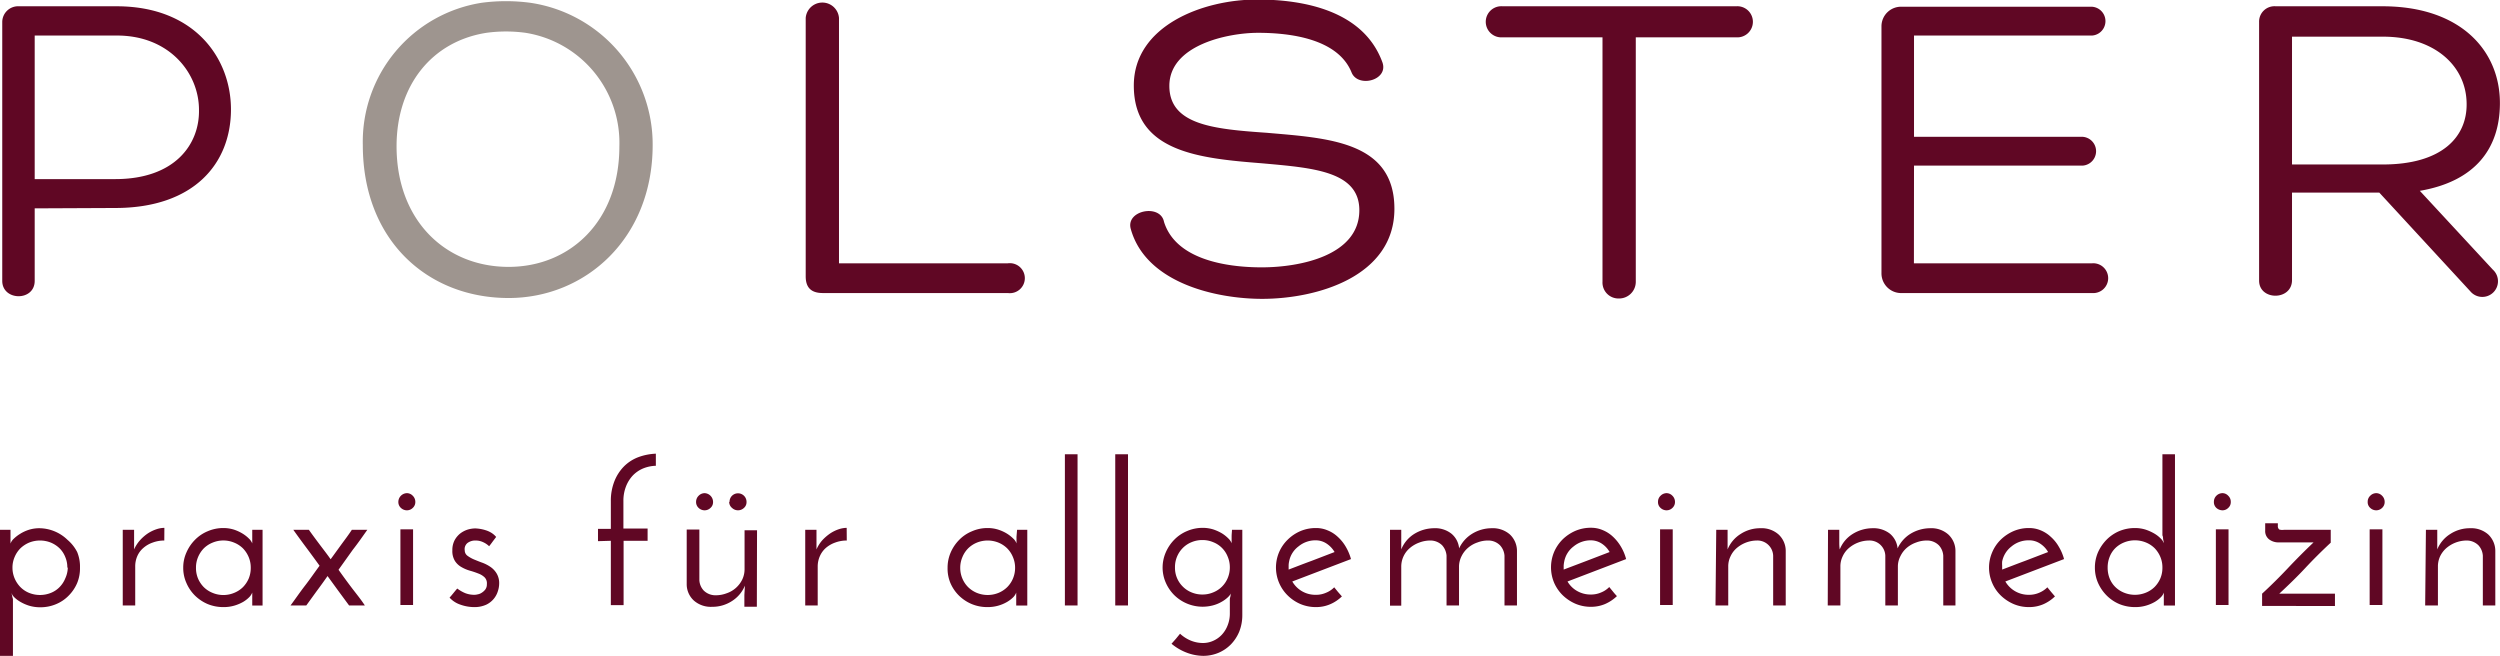 <svg id="Ebene_1" data-name="Ebene 1" xmlns="http://www.w3.org/2000/svg" viewBox="0 0 266.6 69.94"><defs><style>.cls-1{fill:#600724}</style></defs><path class="cls-1" d="M12.47 102.35v7.73c0 2.21-3.46 2.16-3.46 0v-27.6a1.69 1.69 0 0 1 1.78-1.68h10.42c8.3 0 12.19 5.52 12.19 11 0 5.76-3.94 10.51-12.34 10.51zm0-3.12h8.59c6.39 0 9-3.74 8.93-7.39 0-3.93-3.17-7.92-8.74-7.92h-8.78z" transform="translate(-8.77 -80.13)"/><path d="M47.46 95.59a15 15 0 0 1 12.72-15.17 19.71 19.71 0 0 1 5.09 0 15.27 15.27 0 0 1 13.1 15.17c0 10-7.2 16.32-15.36 16.32-8.64 0-15.55-6.15-15.55-16.32zm3.6.14c0 7.87 5.18 12.86 11.95 12.86 6.48 0 11.81-4.8 11.81-12.86a11.88 11.88 0 0 0-10-12.1 15.39 15.39 0 0 0-4.18 0c-5.79.91-9.58 5.57-9.58 12.1z" transform="translate(-8.77 -80.13)" fill="#9e958f"/><path class="cls-1" d="M96.52 111.38c-1.3 0-1.83-.63-1.83-1.78V82.05a1.78 1.78 0 0 1 3.55 0v26.16h18a1.6 1.6 0 1 1 0 3.17zM132.9 103.79c1.25 4 6.58 4.85 10.42 4.85 4.08 0 10.41-1.25 10.41-6.09 0-4.18-5-4.52-10.32-5-6.62-.53-13.73-1.15-13.73-8.3 0-6.34 7.3-9.17 13.16-9.17 5 0 11.33 1.2 13.34 6.67.72 1.92-2.54 2.78-3.26 1.15-1.44-3.65-6.58-4.27-10-4.27-3.21 0-9.45 1.3-9.45 5.66 0 4.18 4.8 4.61 10.37 5 6.57.57 13.63.91 13.63 8.11s-8.21 9.6-14.11 9.6c-4.9 0-12.39-1.68-14-7.44-.59-2.01 3.16-2.73 3.54-.77zM193.91 80.8a1.66 1.66 0 1 1 0 3.31h-10.7v26.07a1.78 1.78 0 0 1-1.82 1.78 1.7 1.7 0 0 1-1.73-1.78V84.11H169a1.66 1.66 0 1 1 0-3.31zM212.87 108.21h19a1.59 1.59 0 1 1 0 3.17h-20.25a2.1 2.1 0 0 1-2.21-2.11V82.91a2.09 2.09 0 0 1 2.21-2.06h20.26a1.54 1.54 0 0 1 0 3.07h-19v10.8h18a1.54 1.54 0 0 1 0 3.07h-18zM253.19 100.67V110c0 2.21-3.51 2.21-3.51.05V82.48a1.64 1.64 0 0 1 1.78-1.68h11.38c8.3 0 12.52 4.7 12.52 10.32 0 4.85-2.64 8.35-8.54 9.36l7.78 8.4a1.67 1.67 0 1 1-2.4 2.31l-9.7-10.52zm0-3h9.69c6.29 0 9-2.93 8.93-6.53-.05-3.94-3.36-7.1-8.93-7.1h-9.69zM17.3 140.66a4.11 4.11 0 0 1-.3 1.64 4.27 4.27 0 0 1-.9 1.34 4 4 0 0 1-1.36.92 4.27 4.27 0 0 1-1.68.33 4.07 4.07 0 0 1-1.19-.17 4.48 4.48 0 0 1-.93-.41 3.24 3.24 0 0 1-.65-.49 1.29 1.29 0 0 1-.31-.48l.09.34c0 .1.05.21.08.33v6.06H8.77v-13.44h1.12v1.47a1.26 1.26 0 0 1 .33-.5 3.92 3.92 0 0 1 .68-.53 4.08 4.08 0 0 1 .94-.44 3.72 3.72 0 0 1 1.13-.17 4.37 4.37 0 0 1 3 1.24A4.22 4.22 0 0 1 17 139a4.06 4.06 0 0 1 .3 1.66zm-1.35 0a2.81 2.81 0 0 0-.22-1.13 2.71 2.71 0 0 0-.6-.92 3 3 0 0 0-.92-.61 3.12 3.12 0 0 0-2.35 0 3.08 3.08 0 0 0-.92.61 2.9 2.9 0 0 0-.61.92 2.82 2.82 0 0 0-.23 1.13 2.91 2.91 0 0 0 .23 1.15 3 3 0 0 0 .61.92 2.77 2.77 0 0 0 .92.62 3.12 3.12 0 0 0 2.35 0 2.67 2.67 0 0 0 .92-.62 2.82 2.82 0 0 0 .6-.92 2.91 2.91 0 0 0 .27-1.15zM26.29 137.77a3.59 3.59 0 0 0-1.24.22 3 3 0 0 0-1 .58 2.4 2.4 0 0 0-.64.87 2.72 2.72 0 0 0-.22 1.11v4.15h-1.33v-8.07h1.21v2.09a3.78 3.78 0 0 1 .65-1 4.54 4.54 0 0 1 .82-.71 4 4 0 0 1 .91-.44 2.77 2.77 0 0 1 .85-.15zM28.31 140.68a3.9 3.9 0 0 1 .34-1.63 4.39 4.39 0 0 1 .9-1.34 4.1 4.1 0 0 1 1.35-.92 4.19 4.19 0 0 1 1.69-.35 3.77 3.77 0 0 1 1.13.17 4.44 4.44 0 0 1 .93.43 3.59 3.59 0 0 1 .68.54 1.43 1.43 0 0 1 .34.5v-.71-.74h1.1v8.07h-1.1v-1.38a1.44 1.44 0 0 1-.32.49 3.16 3.16 0 0 1-.64.5 4.29 4.29 0 0 1-.94.4 4 4 0 0 1-1.18.16 4.35 4.35 0 0 1-1.69-.33 4.4 4.4 0 0 1-1.35-.91 4.22 4.22 0 0 1-.9-1.33 3.89 3.89 0 0 1-.34-1.62zm1.36 0a2.91 2.91 0 0 0 .22 1.15 3 3 0 0 0 .61.91 2.84 2.84 0 0 0 .93.61 3 3 0 0 0 2.32 0 2.84 2.84 0 0 0 .93-.61 3 3 0 0 0 .61-.91 2.91 2.91 0 0 0 .22-1.15 2.86 2.86 0 0 0-.22-1.14 3 3 0 0 0-.61-.93 2.84 2.84 0 0 0-.93-.61 3 3 0 0 0-2.32 0 2.84 2.84 0 0 0-.93.61 3 3 0 0 0-.61.93 2.86 2.86 0 0 0-.22 1.12zM42.85 140.46c-.46-.64-.93-1.28-1.4-1.91s-.94-1.27-1.4-1.92h1.66c.38.54.77 1.06 1.16 1.58s.77 1 1.16 1.56l1.13-1.56c.38-.52.75-1 1.13-1.58h1.65c-.51.72-1 1.43-1.55 2.13l-1.52 2.13c.46.65.92 1.28 1.39 1.9s1 1.26 1.42 1.91H46l-1.15-1.56-1.15-1.58c-.37.53-.75 1.06-1.14 1.58l-1.13 1.56h-1.68c.52-.7 1-1.41 1.55-2.12s1.03-1.42 1.55-2.12zM51.25 133.65a.94.94 0 0 1 .93-.93.87.87 0 0 1 .6.27.91.91 0 0 1 .28.66.84.84 0 0 1-.28.65.88.88 0 0 1-.6.25.93.93 0 0 1-.65-.25.84.84 0 0 1-.28-.65zm1.57 11h-1.35v-8.07h1.35zM61.68 137.39l-.37.49c-.12.17-.25.34-.38.5a2.21 2.21 0 0 0-.57-.4 1.91 1.91 0 0 0-.89-.21 1.38 1.38 0 0 0-.84.26.84.84 0 0 0-.3.8.71.71 0 0 0 .31.58 3.49 3.49 0 0 0 .7.39c.27.11.56.23.87.34a4 4 0 0 1 .87.45 2.24 2.24 0 0 1 .66.71 2 2 0 0 1 .26 1.1 2.57 2.57 0 0 1-.13.75 2.35 2.35 0 0 1-1.24 1.46 3 3 0 0 1-1.32.26 4.39 4.39 0 0 1-1.44-.26 2.72 2.72 0 0 1-1.16-.75c.15-.16.28-.32.41-.48s.27-.33.41-.49a3.88 3.88 0 0 0 .87.5 2.69 2.69 0 0 0 1 .17 1.81 1.81 0 0 0 .32-.05 1.06 1.06 0 0 0 .42-.17 1.5 1.5 0 0 0 .38-.34.93.93 0 0 0 .17-.58.9.9 0 0 0-.24-.72 1.91 1.91 0 0 0-.67-.41 8.42 8.42 0 0 0-.89-.3 4 4 0 0 1-.9-.38 2 2 0 0 1-.7-.65 2 2 0 0 1-.28-1.15 2.23 2.23 0 0 1 .24-1.07 2.36 2.36 0 0 1 .6-.72 2.65 2.65 0 0 1 .78-.41 3 3 0 0 1 .81-.13 4.1 4.1 0 0 1 1.14.2 2.6 2.6 0 0 1 .61.28 2.18 2.18 0 0 1 .49.43zM72.54 137.84v-1.31h1.37v-2.95a5.66 5.66 0 0 1 .38-2.13 4.69 4.69 0 0 1 1-1.56 4.32 4.32 0 0 1 1.53-1 6.11 6.11 0 0 1 1.89-.38v1.29a3.9 3.9 0 0 0-1.37.29 3.32 3.32 0 0 0-1.09.75 3.62 3.62 0 0 0-.73 1.18 4.15 4.15 0 0 0-.27 1.54v2.93h2.58v1.31h-2.56v6.86h-1.36v-6.86zM89.48 144.83h-1.33v-1.25l.06-1a3.55 3.55 0 0 1-1.39 1.65 3.8 3.8 0 0 1-2.11.61 2.73 2.73 0 0 1-1.95-.67 2.35 2.35 0 0 1-.76-1.74v-5.83h1.35v5.4a1.74 1.74 0 0 0 .46 1.1 1.78 1.78 0 0 0 1.28.51 3.26 3.26 0 0 0 1.16-.21 2.83 2.83 0 0 0 1-.58 2.9 2.9 0 0 0 .67-.88 2.55 2.55 0 0 0 .25-1.11v-4.15h1.33zM83 133.65a.91.91 0 0 1 .28-.66.9.9 0 0 1 .63-.27.94.94 0 0 1 .9.93.81.81 0 0 1-.28.65.89.89 0 0 1-.62.25.92.92 0 0 1-.63-.25.84.84 0 0 1-.28-.65zm3.57 0a.9.9 0 0 1 .27-.66.91.91 0 0 1 1.54.66.81.81 0 0 1-.28.65.92.92 0 0 1-1.26 0 .83.83 0 0 1-.31-.65zM99.07 137.77a3.55 3.55 0 0 0-1.24.22 3.07 3.07 0 0 0-1 .58 2.5 2.5 0 0 0-.63.87 2.72 2.72 0 0 0-.23 1.11v4.15h-1.33v-8.07h1.2v2.09a3.74 3.74 0 0 1 .64-1 5 5 0 0 1 .83-.71 3.94 3.94 0 0 1 .9-.44 2.82 2.82 0 0 1 .85-.15zM109.82 140.68a4.06 4.06 0 0 1 .33-1.63 4.39 4.39 0 0 1 .9-1.34 4 4 0 0 1 1.36-.92 4.12 4.12 0 0 1 1.69-.35 3.7 3.7 0 0 1 1.12.17 4.3 4.3 0 0 1 .94.43 3.94 3.94 0 0 1 .68.54 1.26 1.26 0 0 1 .33.5v-.71l.06-.74h1.09v8.07h-1.18v-1.38a1.39 1.39 0 0 1-.31.49 3.25 3.25 0 0 1-.65.5 4.07 4.07 0 0 1-2.11.56 4.28 4.28 0 0 1-1.69-.33 4.33 4.33 0 0 1-1.36-.91 4.22 4.22 0 0 1-.9-1.33 4 4 0 0 1-.3-1.62zm1.35 0a2.91 2.91 0 0 0 .23 1.15 2.85 2.85 0 0 0 .61.91 2.9 2.9 0 0 0 .92.61 3.07 3.07 0 0 0 2.33 0 2.9 2.9 0 0 0 .92-.61 2.85 2.85 0 0 0 .61-.91 2.91 2.91 0 0 0 .23-1.15 2.87 2.87 0 0 0-.23-1.14 2.84 2.84 0 0 0-.61-.93 2.9 2.9 0 0 0-.92-.61 3.07 3.07 0 0 0-2.33 0 2.9 2.9 0 0 0-.92.61 2.84 2.84 0 0 0-.61.93 2.87 2.87 0 0 0-.23 1.12zM123.68 144.7h-1.35v-16.13h1.35zM129.06 144.7h-1.36v-16.13h1.36zM140.15 136.63h1.1v9.08a4.75 4.75 0 0 1-.32 1.76 4.34 4.34 0 0 1-.9 1.38 4.06 4.06 0 0 1-1.33.9 4.22 4.22 0 0 1-1.62.32 5.11 5.11 0 0 1-1.86-.38 5.62 5.62 0 0 1-1.52-.91l.47-.53.44-.54a3.88 3.88 0 0 0 1.09.71 3.46 3.46 0 0 0 1.34.28 2.65 2.65 0 0 0 1.12-.24 2.77 2.77 0 0 0 .92-.66 3.06 3.06 0 0 0 .61-1 3.4 3.4 0 0 0 .23-1.26v-1.51c0-.11.05-.23.07-.34s0-.23.08-.35a1.62 1.62 0 0 1-.38.5 3.3 3.3 0 0 1-.67.48 3.76 3.76 0 0 1-.91.37 4.4 4.4 0 0 1-1.12.14 4.32 4.32 0 0 1-3-1.24 4.3 4.3 0 0 1-.9-1.32 4 4 0 0 1-.34-1.61 4.07 4.07 0 0 1 .34-1.63 4.39 4.39 0 0 1 .9-1.34 4.1 4.1 0 0 1 1.35-.92 4.19 4.19 0 0 1 1.69-.35 3.77 3.77 0 0 1 1.13.17 4.78 4.78 0 0 1 .94.43 3.84 3.84 0 0 1 .67.54 1.43 1.43 0 0 1 .34.5v-.71c0-.24.03-.47.04-.72zm-6.08 4a2.8 2.8 0 0 0 .84 2.06 2.79 2.79 0 0 0 .92.61 3 3 0 0 0 1.16.23 2.93 2.93 0 0 0 1.16-.23 2.78 2.78 0 0 0 1.54-1.52 2.91 2.91 0 0 0 .23-1.15 2.87 2.87 0 0 0-.23-1.14 2.73 2.73 0 0 0-1.54-1.54 2.93 2.93 0 0 0-1.16-.23 3 3 0 0 0-1.16.23 2.79 2.79 0 0 0-.92.61 2.89 2.89 0 0 0-.84 2.07zM152.84 139.75l-6.26 2.39a2.83 2.83 0 0 0 2.52 1.42 2.61 2.61 0 0 0 1.08-.22 2.51 2.51 0 0 0 .87-.58l.4.49.42.48a4.09 4.09 0 0 1-1.26.84 3.77 3.77 0 0 1-1.51.3 4.2 4.2 0 0 1-1.66-.33 4.4 4.4 0 0 1-1.35-.91 4.18 4.18 0 0 1-.92-4.61 4.16 4.16 0 0 1 .92-1.34 4.4 4.4 0 0 1 1.35-.91 4.2 4.2 0 0 1 1.66-.33 3.1 3.1 0 0 1 1.25.25 3.43 3.43 0 0 1 1.08.69 4.44 4.44 0 0 1 .85 1.05 5.52 5.52 0 0 1 .56 1.32zm-3.74-2a2.83 2.83 0 0 0-1.86.65 2.59 2.59 0 0 0-1 1.61 2.1 2.1 0 0 0-.05.43v.43c.81-.31 1.63-.63 2.45-.93l2.45-.94a2.72 2.72 0 0 0-.85-.9 2.09 2.09 0 0 0-1.14-.35zM157 136.63h1.2v2.09a3.48 3.48 0 0 1 1.35-1.63 4.08 4.08 0 0 1 2.15-.63 2.78 2.78 0 0 1 1.86.59 2.3 2.3 0 0 1 .81 1.56 3.62 3.62 0 0 1 1.39-1.56 4 4 0 0 1 2.09-.59 2.75 2.75 0 0 1 1.94.67 2.42 2.42 0 0 1 .75 1.74v5.83h-1.33v-5.31a1.82 1.82 0 0 0-.47-1.1 1.76 1.76 0 0 0-1.27-.52 3.13 3.13 0 0 0-1.15.21 3 3 0 0 0-1 .57 2.77 2.77 0 0 0-.68.87 2.55 2.55 0 0 0-.28 1.08v4.2h-1.33v-5.31a1.87 1.87 0 0 0-.46-1.1 1.78 1.78 0 0 0-1.28-.52 3.33 3.33 0 0 0-1.17.22 3.25 3.25 0 0 0-1 .58 2.59 2.59 0 0 0-.92 2v4.15H157zM182.18 139.75l-6.25 2.39a2.72 2.72 0 0 0 1 1 2.86 2.86 0 0 0 1.49.39 2.66 2.66 0 0 0 1.09-.22 2.51 2.51 0 0 0 .87-.58l.4.49q.19.24.42.48a4.34 4.34 0 0 1-1.26.84 3.82 3.82 0 0 1-1.52.3 4.16 4.16 0 0 1-1.65-.33 4.57 4.57 0 0 1-1.36-.91 4.25 4.25 0 0 1-.91-1.33 4.24 4.24 0 0 1 0-3.28 4.3 4.3 0 0 1 .91-1.34 4.57 4.57 0 0 1 1.36-.91 4.16 4.16 0 0 1 1.65-.33 3.12 3.12 0 0 1 1.26.25 3.55 3.55 0 0 1 1.08.69 4.7 4.7 0 0 1 .85 1.05 5.12 5.12 0 0 1 .57 1.35zm-3.74-2a2.87 2.87 0 0 0-1.86.65 2.62 2.62 0 0 0-1 1.61 3.18 3.18 0 0 0-.06.43v.43l2.45-.93 2.45-.94a2.59 2.59 0 0 0-.84-.9 2.15 2.15 0 0 0-1.14-.35zM185.58 133.65a.87.87 0 0 1 .28-.66.91.91 0 0 1 .65-.27.87.87 0 0 1 .6.27.91.91 0 0 1 .28.66.84.84 0 0 1-.28.65.88.88 0 0 1-.6.25.93.93 0 0 1-.65-.25.81.81 0 0 1-.28-.65zm1.57 11h-1.35v-8.07h1.35zM191.79 136.63H193v2.09a3.51 3.51 0 0 1 1.38-1.64 3.82 3.82 0 0 1 2.13-.62 2.71 2.71 0 0 1 1.93.67 2.39 2.39 0 0 1 .76 1.74v5.83h-1.34v-5.31a1.68 1.68 0 0 0-1.74-1.62 3.36 3.36 0 0 0-2.14.8 2.58 2.58 0 0 0-.66.87 2.44 2.44 0 0 0-.25 1.11v4.15h-1.36zM203.71 136.63h1.2v1.28c0 .25 0 .52.05.81a3.43 3.43 0 0 1 1.35-1.63 4.05 4.05 0 0 1 2.15-.63 2.82 2.82 0 0 1 1.86.59 2.34 2.34 0 0 1 .81 1.56 3.6 3.6 0 0 1 1.38-1.56 4.08 4.08 0 0 1 2.1-.59 2.71 2.71 0 0 1 1.93.67 2.39 2.39 0 0 1 .76 1.74v5.83H216v-5.31a1.81 1.81 0 0 0-.46-1.1 1.78 1.78 0 0 0-1.28-.52 3.21 3.21 0 0 0-1.15.21 3.14 3.14 0 0 0-1 .57 2.74 2.74 0 0 0-.67.87 2.41 2.41 0 0 0-.28 1.08v4.2h-1.34v-5.31a1.68 1.68 0 0 0-1.74-1.62 3.36 3.36 0 0 0-2.14.8 2.58 2.58 0 0 0-.66.87 2.44 2.44 0 0 0-.25 1.11v4.15h-1.35zM228.88 139.75l-6.26 2.39a2.86 2.86 0 0 0 2.52 1.42 2.66 2.66 0 0 0 1.09-.22 2.71 2.71 0 0 0 .87-.58l.4.49.41.48a4.17 4.17 0 0 1-1.25.84 3.82 3.82 0 0 1-1.52.3 4.12 4.12 0 0 1-1.65-.33 4.57 4.57 0 0 1-1.36-.91 4.09 4.09 0 0 1-.91-1.33 4.13 4.13 0 0 1 0-3.28 4.13 4.13 0 0 1 .91-1.34 4.57 4.57 0 0 1 1.36-.91 4.12 4.12 0 0 1 1.65-.33 3.18 3.18 0 0 1 1.26.25 3.5 3.5 0 0 1 1.07.69 4.21 4.21 0 0 1 .85 1.05 5.14 5.14 0 0 1 .56 1.32zm-3.74-2a2.83 2.83 0 0 0-1.86.65 2.68 2.68 0 0 0-1 1.61 3.15 3.15 0 0 0 0 .43v.43c.82-.31 1.63-.63 2.45-.93l2.45-.94a2.62 2.62 0 0 0-.85-.9 2.09 2.09 0 0 0-1.19-.35zM232.17 140.66a4.06 4.06 0 0 1 .33-1.63 4.6 4.6 0 0 1 .91-1.34 4.25 4.25 0 0 1 1.35-.92 4.35 4.35 0 0 1 1.69-.33 3.77 3.77 0 0 1 1.13.17 5 5 0 0 1 .93.42 3.21 3.21 0 0 1 .68.53 1.31 1.31 0 0 1 .33.49c0-.14-.05-.28-.07-.4s0-.28-.08-.43v-8.65h1.34v16.13h-1.19v-1.38a1.26 1.26 0 0 1-.31.49 3.16 3.16 0 0 1-.64.5 4.29 4.29 0 0 1-.94.4 4 4 0 0 1-1.18.16 4.35 4.35 0 0 1-1.69-.33 4.25 4.25 0 0 1-1.35-.92 4.47 4.47 0 0 1-.91-1.34 4 4 0 0 1-.33-1.62zm1.36 0a3.09 3.09 0 0 0 .21 1.15 2.67 2.67 0 0 0 .6.91 2.84 2.84 0 0 0 .93.61 3.09 3.09 0 0 0 2.34 0 2.84 2.84 0 0 0 .93-.61 3 3 0 0 0 .61-.91 2.91 2.91 0 0 0 .22-1.15 2.86 2.86 0 0 0-.22-1.14 3 3 0 0 0-.61-.93 2.84 2.84 0 0 0-.93-.61 3.09 3.09 0 0 0-2.34 0 2.84 2.84 0 0 0-.93.61 2.66 2.66 0 0 0-.6.93 3 3 0 0 0-.21 1.14zM244.86 133.65a.9.9 0 0 1 .27-.66.92.92 0 0 1 .65-.27.83.83 0 0 1 .6.27.87.87 0 0 1 .28.66.81.81 0 0 1-.28.65.85.85 0 0 1-.6.25 1 1 0 0 1-.65-.25.83.83 0 0 1-.27-.65zm1.56 11h-1.35v-8.07h1.35zM252.32 136.63h5V138c-1 .93-1.91 1.84-2.74 2.73s-1.76 1.79-2.75 2.71h5.94v1.31H250v-1.31c1-.92 1.91-1.83 2.75-2.72s1.75-1.81 2.74-2.75h-3.66a1.67 1.67 0 0 1-1.08-.32 1.11 1.11 0 0 1-.42-.94v-.78h1.35v.26a.48.48 0 0 0 .14.4 1 1 0 0 0 .5.04zM261.26 133.65a.87.87 0 0 1 .28-.66.9.9 0 0 1 .64-.27.87.87 0 0 1 .61.27.91.91 0 0 1 .28.66.84.84 0 0 1-.28.65.89.89 0 0 1-.61.25.92.92 0 0 1-.64-.25.81.81 0 0 1-.28-.65zm1.57 11h-1.36v-8.07h1.36zM267.47 136.63h1.21v2.09a3.51 3.51 0 0 1 1.38-1.64 3.82 3.82 0 0 1 2.13-.62 2.73 2.73 0 0 1 1.93.67 2.42 2.42 0 0 1 .75 1.74v5.83h-1.33v-5.31a1.81 1.81 0 0 0-.46-1.1 1.78 1.78 0 0 0-1.28-.52 3.36 3.36 0 0 0-2.14.8 2.74 2.74 0 0 0-.67.87 2.57 2.57 0 0 0-.24 1.11v4.15h-1.36z" transform="translate(-8.77 -80.13)"/></svg>